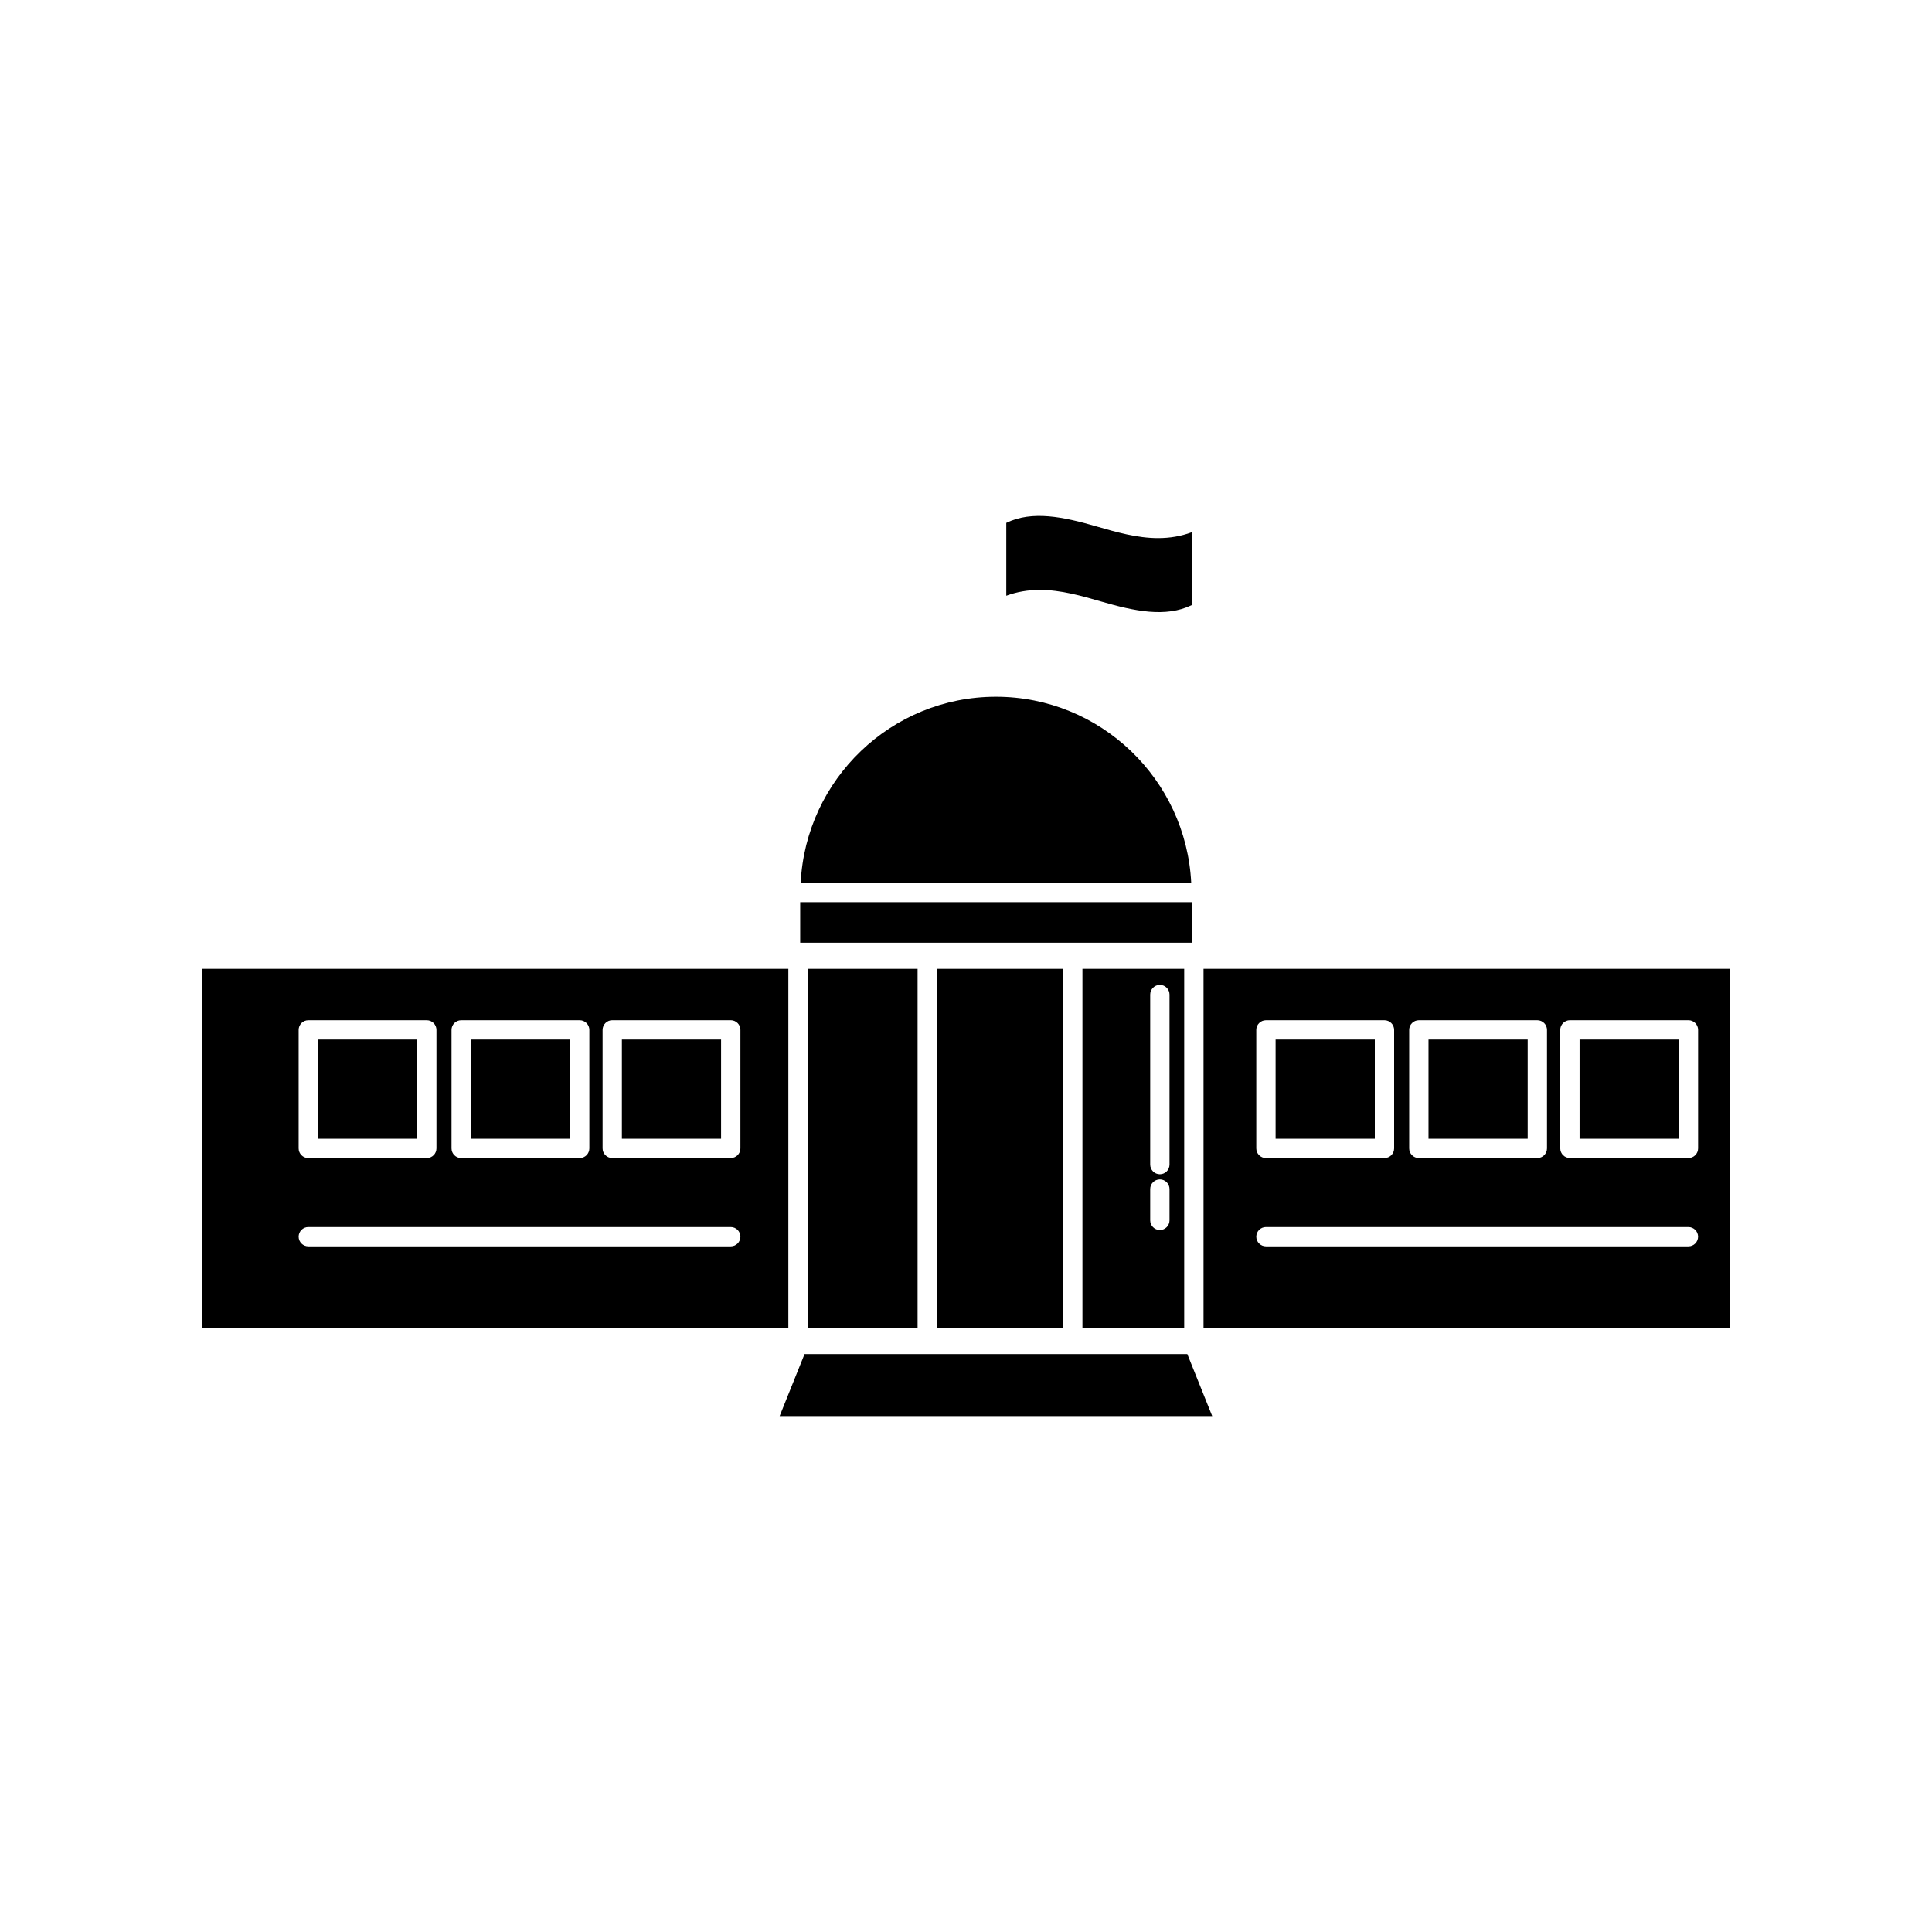 <?xml version="1.0" encoding="utf-8"?>
<!-- Generator: Adobe Illustrator 16.0.0, SVG Export Plug-In . SVG Version: 6.00 Build 0)  -->
<!DOCTYPE svg PUBLIC "-//W3C//DTD SVG 1.1//EN" "http://www.w3.org/Graphics/SVG/1.1/DTD/svg11.dtd">
<svg version="1.1" id="Layer_1" xmlns="http://www.w3.org/2000/svg" xmlns:xlink="http://www.w3.org/1999/xlink" x="0px" y="0px"
	 width="100px" height="100px" viewBox="0 0 100 100" enable-background="new 0 0 100 100" xml:space="preserve">
<g>
	<path d="M52.085,27.063c1.343-0.654,2.972-0.308,4.66,0.181c1.036,0.299,2.106,0.608,3.198,0.608c0.619,0,1.193-0.099,1.738-0.302
		v3.771c-1.343,0.654-2.973,0.309-4.66-0.181c-1.035-0.299-2.106-0.608-3.197-0.608c-0.62,0-1.194,0.1-1.739,0.302V27.063z"/>
	<g>
		<polygon points="55.527,48.795 61.682,48.795 61.682,46.696 41.418,46.696 41.418,48.795 47.994,48.795 		"/>
		<rect x="41.805" y="50.147" width="5.689" height="18.587"/>
		<rect x="48.494" y="50.147" width="6.533" height="18.587"/>
		<rect x="24.371" y="53.808" width="5.134" height="5.134"/>
		<rect x="32.189" y="53.808" width="5.134" height="5.134"/>
		<path d="M40.805,50.147H10.473v18.587h30.332V50.147z M23.371,53.308c0-0.276,0.224-0.5,0.5-0.5h6.134c0.276,0,0.5,0.224,0.5,0.5
			v6.134c0,0.276-0.224,0.5-0.5,0.5h-6.134c-0.276,0-0.5-0.224-0.5-0.5V53.308z M15.458,53.308c0-0.276,0.224-0.5,0.5-0.5h6.133
			c0.276,0,0.5,0.224,0.5,0.5v6.134c0,0.276-0.224,0.5-0.5,0.5h-6.133c-0.276,0-0.5-0.224-0.5-0.5V53.308z M37.824,64.511H15.958
			c-0.276,0-0.5-0.225-0.5-0.5s0.224-0.5,0.5-0.5h21.866c0.275,0,0.5,0.225,0.5,0.5S38.1,64.511,37.824,64.511z M38.324,59.441
			c0,0.276-0.225,0.5-0.5,0.5H31.69c-0.275,0-0.5-0.224-0.5-0.5v-6.134c0-0.276,0.225-0.5,0.5-0.5h6.134c0.275,0,0.5,0.224,0.5,0.5
			V59.441z"/>
		<rect x="16.458" y="53.808" width="5.133" height="5.134"/>
		<path d="M61.294,68.735V50.147h-5.267v18.587L61.294,68.735L61.294,68.735z M59.534,51.478c0-0.276,0.224-0.5,0.5-0.5
			s0.5,0.224,0.5,0.5v8.801c0,0.275-0.224,0.5-0.5,0.5s-0.5-0.225-0.5-0.5V51.478z M59.534,61.546c0-0.277,0.224-0.5,0.5-0.5
			s0.5,0.223,0.5,0.5v1.619c0,0.276-0.224,0.5-0.5,0.5s-0.5-0.224-0.5-0.5V61.546z"/>
		<rect x="66.025" y="53.808" width="5.135" height="5.134"/>
		<path d="M62.294,50.147v18.587h27.233V50.147H62.294z M72.939,53.308c0-0.276,0.224-0.5,0.5-0.5h6.133c0.275,0,0.5,0.224,0.5,0.5
			v6.134c0,0.276-0.225,0.5-0.5,0.5h-6.133c-0.276,0-0.5-0.224-0.5-0.5V53.308z M65.025,53.308c0-0.276,0.225-0.5,0.5-0.5h6.135
			c0.275,0,0.5,0.224,0.5,0.5v6.134c0,0.276-0.225,0.5-0.5,0.5h-6.135c-0.275,0-0.5-0.224-0.5-0.5V53.308z M87.393,64.511H65.525
			c-0.275,0-0.5-0.225-0.5-0.5s0.225-0.5,0.5-0.5h21.867c0.274,0,0.5,0.225,0.5,0.5S87.668,64.511,87.393,64.511z M87.893,59.441
			c0,0.276-0.225,0.5-0.5,0.5h-6.135c-0.275,0-0.5-0.224-0.5-0.5v-6.134c0-0.276,0.225-0.5,0.5-0.5h6.135c0.275,0,0.5,0.224,0.5,0.5
			V59.441z"/>
		<rect x="81.758" y="53.808" width="5.135" height="5.134"/>
		<rect x="73.939" y="53.808" width="5.133" height="5.134"/>
		<polygon points="55.527,70.089 47.994,70.089 41.643,70.089 40.354,73.296 62.744,73.296 61.456,70.089 		"/>
		<path d="M51.55,36.064c-5.418,0-9.843,4.278-10.107,9.632h20.214C61.393,40.343,56.969,36.064,51.55,36.064z"/>
	</g>
</g>
</svg>
